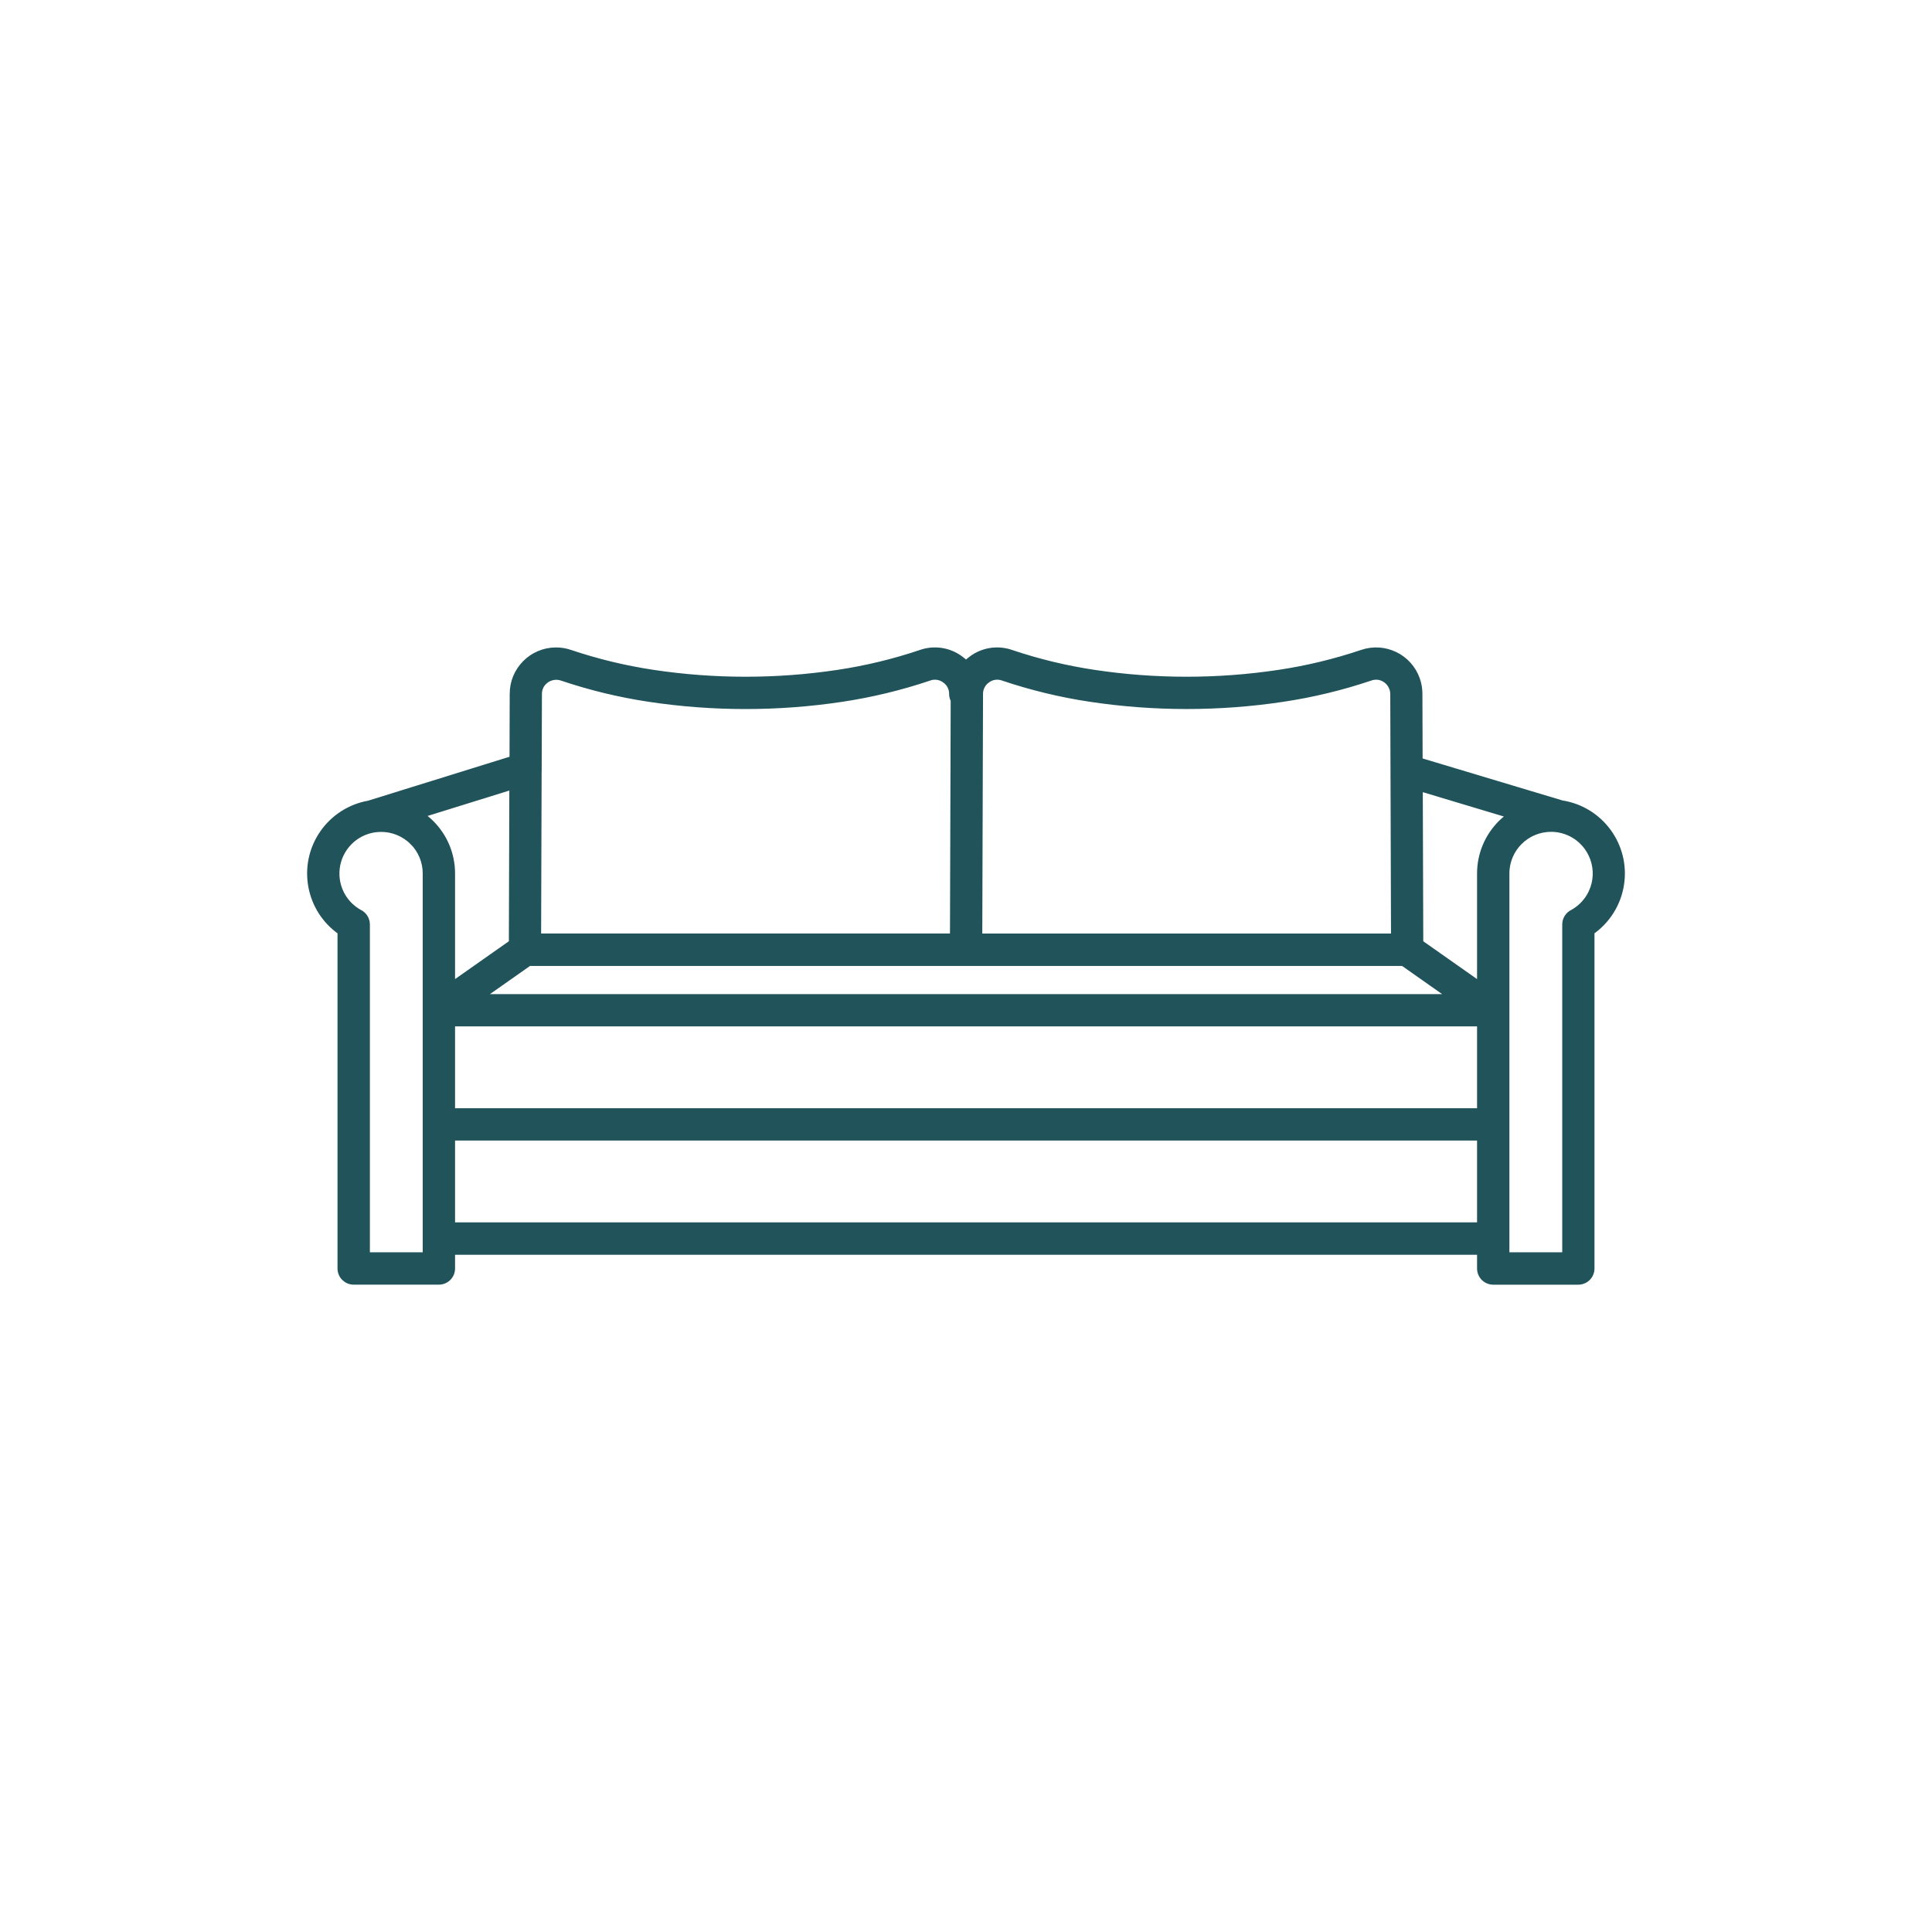 <?xml version="1.0" encoding="UTF-8"?>
<svg id="Layer_1" xmlns="http://www.w3.org/2000/svg" viewBox="0 0 800 800">
  <defs>
    <style>
      .cls-1 {
        fill: #20535a;
        fill-rule: evenodd;
        stroke: #20535a;
        stroke-miterlimit: 10;
        stroke-width: 3px;
      }
    </style>
  </defs>
  <path class="cls-1" d="M171.04,348.44c-7.34-7.31-19.21-7.29-26.52.04-6.04,6.06-7.22,15.45-2.85,22.81,1.69,2.83,4.1,5.16,6.97,6.77,1.84.85,3.01,2.69,3.02,4.72v137.26h24.88v-158.35c0-4.98-1.97-9.75-5.49-13.27h0ZM642.25,342.95c-10.35,0-18.74,8.39-18.74,18.74h0v158.35h24.88v-137.26c0-2.02,1.18-3.86,3.02-4.72,2.88-1.61,5.28-3.94,6.97-6.77,5.3-8.9,2.37-20.41-6.53-25.71-2.9-1.73-6.21-2.64-9.59-2.64h0ZM451.57,289.12c-12.29-1.84-24.4-4.77-36.18-8.74-2.26-.84-4.79-.47-6.72.96-1.98,1.35-3.15,3.6-3.12,6l-.31,100.71h172.25l-.31-100.71c-.05-3.66-2.72-6.75-6.33-7.33-1.18-.16-2.39-.03-3.51.37-11.78,3.97-23.89,6.9-36.18,8.74-26.37,3.96-53.19,3.96-79.56,0h-.01ZM222.78,318.01c.01.18.01.35,0,.53l-.22,69.49h172.3l.3-98.17c-.43-.77-.65-1.63-.65-2.51.04-2.4-1.13-4.65-3.12-6-1.93-1.44-4.46-1.8-6.72-.96-11.78,3.97-23.89,6.89-36.18,8.74-26.37,3.96-53.19,3.96-79.56,0-12.29-1.84-24.4-4.77-36.18-8.74-3.48-1.18-7.31.33-9.05,3.57-.53,1.05-.81,2.22-.8,3.4l-.1,30.66h-.02ZM186.93,408.31v-46.61c.01-7.73-3.06-15.15-8.53-20.61-1.41-1.41-2.96-2.67-4.63-3.77l38.64-12.01-.2,65.22-25.28,17.78ZM587.85,390.53l-.21-64.53,38.35,11.51c-1.56,1.05-3.01,2.25-4.34,3.58-5.47,5.46-8.54,12.88-8.53,20.61v46.61l-25.27-17.77h0ZM198.14,413.14h403.76l-20.86-14.67H219l-20.86,14.67ZM186.93,460.41h426.19v-36.91H186.93v36.91ZM613.12,518.07H186.93v7.18c0,2.87-2.33,5.2-5.2,5.2h-35.27c-2.87,0-5.2-2.32-5.2-5.19,0,0,0,0,0,0v-139.57c-13.24-9.14-16.57-27.29-7.43-40.53,4.43-6.42,11.26-10.8,18.95-12.15l59.7-18.55.08-27.09c-.05-9.77,7.83-17.73,17.6-17.78,2.02-.01,4.02.32,5.92.99,11.2,3.76,22.72,6.54,34.41,8.29,25.35,3.8,51.13,3.8,76.48,0,11.67-1.75,23.17-4.52,34.36-8.29,5.41-1.92,11.43-1.04,16.06,2.35.94.66,1.82,1.42,2.62,2.24.8-.83,1.67-1.58,2.61-2.24,4.64-3.39,10.65-4.26,16.06-2.35,11.2,3.77,22.71,6.54,34.4,8.29,25.35,3.8,51.13,3.8,76.48,0,11.69-1.75,23.2-4.52,34.41-8.29,9.22-3.22,19.3,1.63,22.53,10.85.67,1.91,1,3.92.99,5.94l.09,27.81,59.1,17.74c15.9,2.48,26.78,17.38,24.3,33.28-1.23,7.9-5.66,14.95-12.24,19.49v139.57c0,2.87-2.33,5.2-5.2,5.2h-35.22c-2.87,0-5.2-2.33-5.2-5.2v-7.17h0ZM186.93,507.66h426.19v-36.88H186.93v36.88Z"/>
</svg>